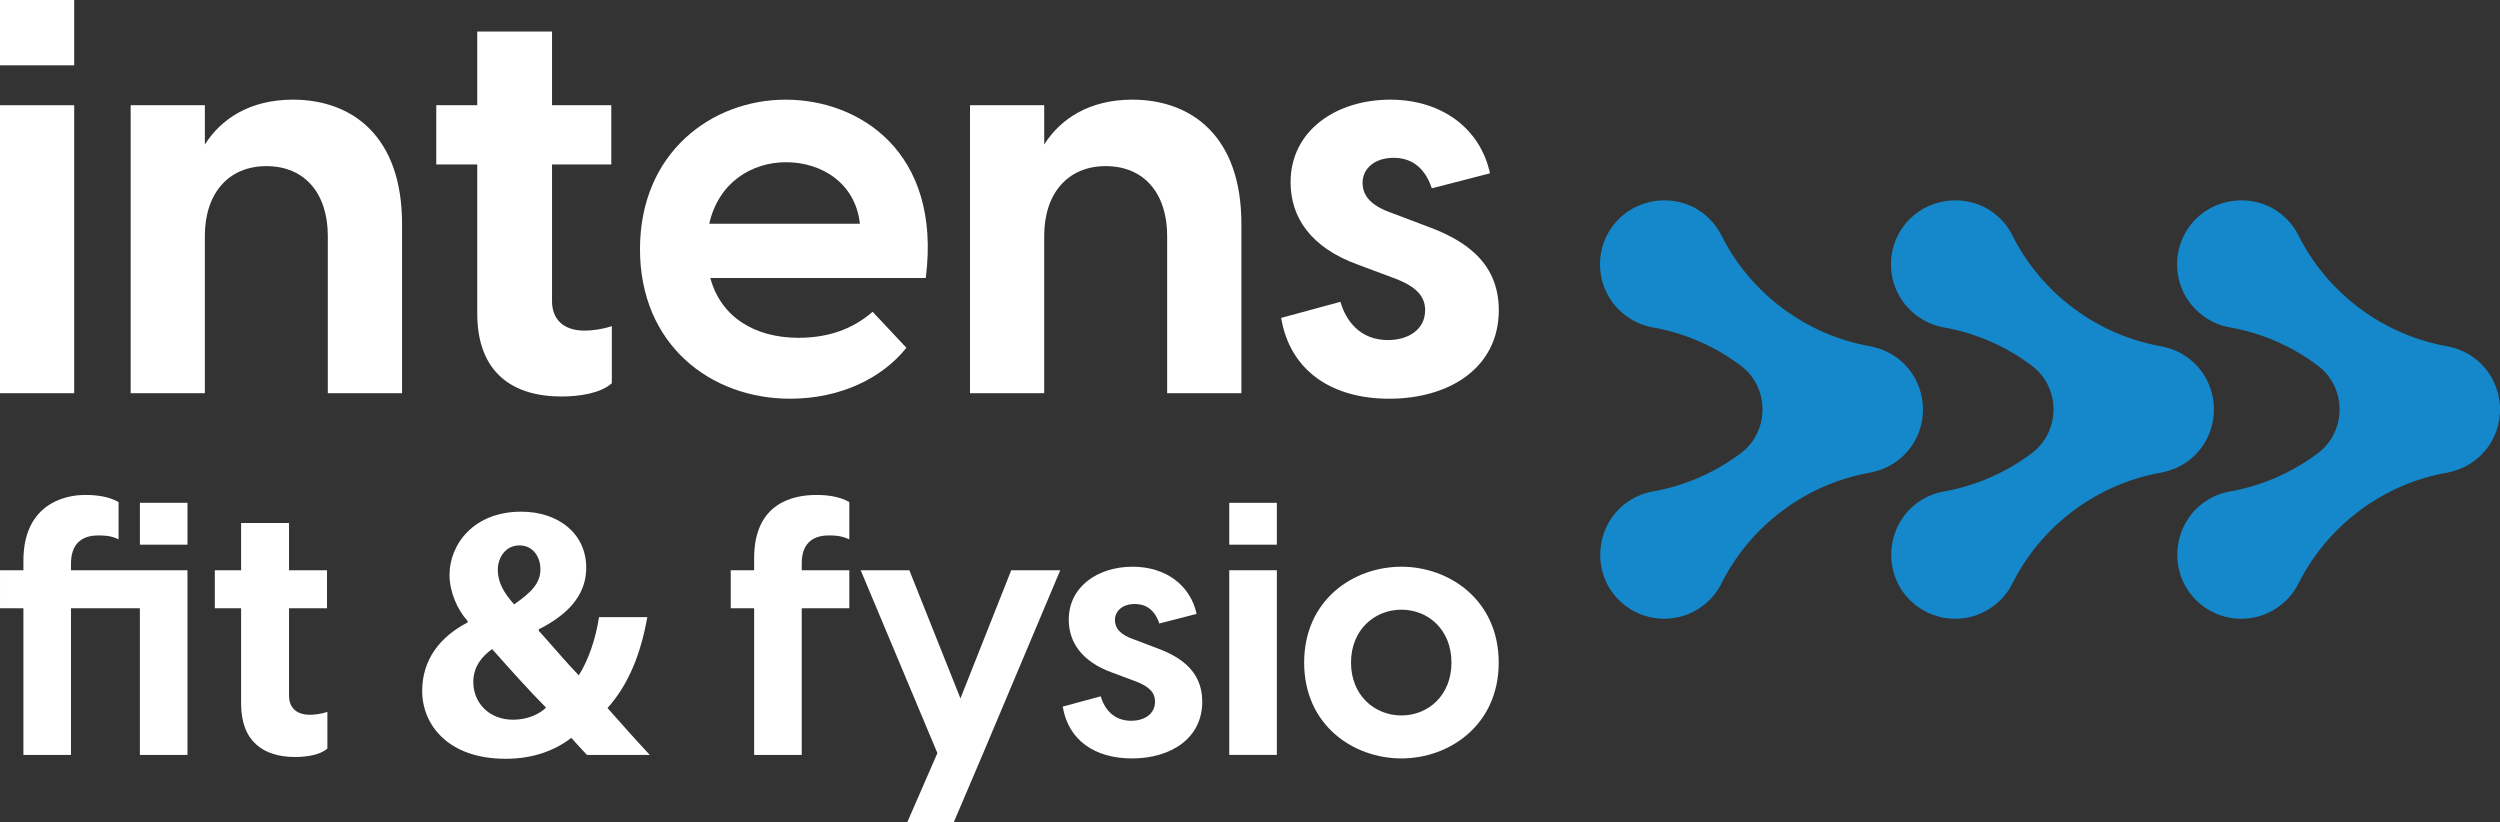 <svg xmlns="http://www.w3.org/2000/svg" id="Laag_2" viewBox="0 0 398.813 131.191"><rect x="0" y="0" width="398.813" height="131.191" fill="#333333" stroke="none"/><g id="Components"><g id="_0701cd51-9142-4b37-a276-b3688e53ddd5_7"><g id="f7752ec9-9f4a-4589-8a0b-890f8eb4b6a6_1"><path d="M306.754,65.804c.008-.164.001-.327.001-.49s.007-.327-.001-.49c-.012-.247-.041-.493-.07-.738-.009-.079-.011-.158-.023-.236-.373-2.598-1.738-5.051-4.004-6.74-1.127-.84-2.373-1.402-3.66-1.719-.012-.003-.025-.006-.038-.009-.155-.037-.307-.086-.463-.116-4.963-.855-9.803-2.862-14.112-6.074-4.31-3.212-7.608-7.271-9.845-11.782-.734-1.413-1.816-2.667-3.212-3.646-4.323-3.028-10.456-2.163-13.784,1.933-3.693,4.545-2.837,11.195,1.811,14.659,1.273.949,2.695,1.564,4.161,1.844,4.963.855,9.794,2.856,14.104,6.068.027.02.055.041.082.061,4.613,3.46,4.613,10.51,0,13.97-.027.021-.055.041-.082.061-4.31,3.212-9.142,5.214-14.104,6.068-1.565.3-3.079.98-4.416,2.04-4.136,3.281-5.056,9.409-2.075,13.768,3.303,4.829,9.915,5.905,14.559,2.444,1.273-.949,2.268-2.135,2.957-3.461,2.237-4.511,5.535-8.57,9.845-11.782,4.31-3.212,9.15-5.22,14.112-6.074.156-.03.308-.079.463-.116.013-.003.025-.006.038-.009,1.288-.317,2.533-.879,3.66-1.719,2.267-1.689,3.631-4.143,4.004-6.74.011-.078.013-.157.023-.236.03-.245.058-.491.07-.738Z" style="fill:#1488ca; stroke-width:0px;"></path><path d="M353.173,65.804c.008-.164.001-.327.001-.49s.007-.327-.001-.49c-.012-.247-.041-.493-.07-.738-.009-.079-.011-.158-.023-.236-.373-2.598-1.738-5.051-4.004-6.74-1.127-.84-2.373-1.402-3.66-1.719-.012-.003-.025-.006-.038-.009-.155-.037-.307-.086-.463-.116-4.963-.855-9.803-2.862-14.112-6.074-4.31-3.212-7.608-7.271-9.845-11.782-.734-1.413-1.816-2.667-3.212-3.646-4.323-3.028-10.456-2.163-13.784,1.933-3.693,4.545-2.837,11.195,1.811,14.659,1.273.949,2.695,1.564,4.161,1.844,4.963.855,9.794,2.856,14.104,6.068.027.02.055.041.082.061,4.613,3.46,4.613,10.51,0,13.97-.027.021-.055.041-.082.061-4.31,3.212-9.142,5.214-14.104,6.068-1.565.3-3.079.98-4.416,2.04-4.136,3.281-5.056,9.409-2.075,13.768,3.303,4.829,9.915,5.905,14.559,2.444,1.273-.949,2.268-2.135,2.957-3.461,2.237-4.511,5.535-8.57,9.845-11.782,4.31-3.212,9.15-5.22,14.112-6.074.156-.03.308-.079.463-.116.013-.003.025-.006.038-.009,1.288-.317,2.533-.879,3.66-1.719,2.267-1.689,3.631-4.143,4.004-6.74.011-.078.013-.157.023-.236.03-.245.058-.491.07-.738Z" style="fill:#1488ca; stroke-width:0px;"></path><path d="M398.809,65.804c.008-.164.001-.327.001-.49s.007-.327-.001-.49c-.012-.247-.041-.493-.07-.738-.009-.079-.011-.158-.023-.236-.373-2.598-1.738-5.051-4.004-6.74-1.127-.84-2.373-1.402-3.66-1.719-.012-.003-.025-.006-.038-.009-.155-.037-.307-.086-.463-.116-4.963-.855-9.803-2.862-14.112-6.074-4.31-3.212-7.608-7.271-9.845-11.782-.734-1.413-1.816-2.667-3.212-3.646-4.323-3.028-10.456-2.163-13.784,1.933-3.693,4.545-2.837,11.195,1.811,14.659,1.273.949,2.695,1.564,4.161,1.844,4.963.855,9.794,2.856,14.104,6.068.027.02.055.041.082.061,4.613,3.46,4.613,10.51,0,13.97-.027.021-.055.041-.082.061-4.31,3.212-9.142,5.214-14.104,6.068-1.565.3-3.079.98-4.416,2.04-4.136,3.281-5.056,9.409-2.075,13.768,3.303,4.829,9.915,5.905,14.559,2.444,1.273-.949,2.268-2.135,2.957-3.461,2.237-4.511,5.535-8.57,9.845-11.782,4.31-3.212,9.15-5.22,14.112-6.074.156-.03.308-.079.463-.116.013-.003.025-.006.038-.009,1.288-.317,2.533-.879,3.66-1.719,2.267-1.689,3.631-4.143,4.004-6.74.011-.078.013-.157.023-.236.03-.245.058-.491.07-.738Z" style="fill:#1488ca; stroke-width:0px;"></path></g><path d="M0,0h11.836v10.42H0V0ZM0,16.787h11.836v45.938H0V16.787Z" style="fill:#fff; stroke-width:0px;"></path><path d="M20.845,16.787h11.836v6.269c2.563-4.062,7.158-7.158,14.048-7.158,9.453,0,17.407,5.83,17.407,19.795v27.031h-11.841v-25.088c0-6.719-3.623-11.133-9.805-11.133-6.099,0-9.81,4.414-9.81,11.133v25.088h-11.836V16.787Z" style="fill:#fff; stroke-width:0px;"></path><path d="M76.133,50v-23.76h-6.538v-9.453h6.538V5.029h11.929v11.758h9.453v9.453h-9.453v21.816c0,2.383,1.323,4.688,5.215,4.688,1.06,0,2.647-.176,4.326-.713v9.102c-1.768,1.592-5.122,2.119-8.037,2.119-7.778,0-13.433-3.799-13.433-13.252Z" style="fill:#fff; stroke-width:0px;"></path><path d="M102.095,39.756c0-15.459,11.489-23.857,23.237-23.857,11.66,0,24.917,8.223,22.354,28.447h-34.37c1.68,6.279,7.158,9.541,14.048,9.541,4.507,0,8.481-1.23,11.841-4.15l5.391,5.742c-3.804,4.775-10.43,8.125-18.555,8.125-12.637,0-23.945-8.565-23.945-23.848ZM137.173,35.693c-.708-6.543-6.186-9.815-11.753-9.815-5.479,0-10.776,3.184-12.28,9.815h24.033Z" style="fill:#fff; stroke-width:0px;"></path><path d="M154.741,16.787h11.836v6.269c2.563-4.062,7.158-7.158,14.048-7.158,9.453,0,17.407,5.83,17.407,19.795v27.031h-11.841v-25.088c0-6.719-3.623-11.133-9.805-11.133-6.099,0-9.81,4.414-9.81,11.133v25.088h-11.836V16.787Z" style="fill:#fff; stroke-width:0px;"></path><path d="M204.375,50.713l9.453-2.568c.879,3.008,3.096,6.104,7.598,6.104,3.008,0,5.918-1.504,5.918-4.775,0-2.207-1.416-3.799-5.029-5.127l-5.664-2.119c-7.598-2.734-10.771-7.598-10.771-13.164,0-8.213,7.246-13.164,15.898-13.164,8.31,0,14.404,4.688,15.908,11.748l-9.277,2.393c-1.24-3.711-3.623-4.863-6.094-4.863-3.096,0-4.951,1.768-4.951,3.975,0,1.943,1.143,3.623,4.766,4.863l5.127,1.943c5.654,2.031,11.836,5.391,11.836,13.516,0,9.19-7.861,14.131-17.49,14.131-9.102,0-15.81-4.414-17.227-12.891Z" style="fill:#fff; stroke-width:0px;"></path><path d="M13.539,78.957c1.64,0,3.734.178,5.378,1.136v5.947c-1.304-.682-2.776-.622-3.284-.622-2.776,0-4.307,1.531-4.307,4.475v1.077h18.58v29.456h-7.591v-23.391h-10.989v23.391H3.735v-23.391H.002v-6.065h3.734v-1.531c0-8.722,6.179-10.48,9.804-10.48ZM22.316,80.212h7.591v6.678h-7.591v-6.678Z" style="fill:#fff; stroke-width:0px;"></path><path d="M38.461,112.265v-15.232h-4.193v-6.065h4.193v-7.537h7.646v7.537h6.06v6.065h-6.06v13.987c0,1.531.85,3.003,3.344,3.003.677,0,1.699-.109,2.776-.454v5.838c-1.136,1.017-3.284,1.353-5.156,1.353-4.983,0-8.609-2.43-8.609-8.495Z" style="fill:#fff; stroke-width:0px;"></path><path d="M93.629,120.424c-.795-.85-1.585-1.699-2.494-2.716-2.489,1.926-5.947,3.339-10.476,3.339-9.236,0-13.31-5.492-13.31-10.816,0-5.048,2.884-8.673,7.25-10.935v-.227c-1.645-1.808-2.889-4.643-2.889-7.359,0-4.82,3.793-10.085,11.439-10.085,5.892,0,10.367,3.457,10.367,8.949,0,3.852-2.267,7.142-7.532,9.799l-.059.227c2.213,2.44,4.534,5.215,6.401,7.132,1.531-2.371,2.721-5.887,3.23-9.285h7.705c-1.022,5.779-2.949,10.708-6.347,14.501,2.153,2.44,4.361,4.929,6.742,7.478h-10.026ZM87.115,112.888c-2.381-2.381-5.492-5.828-8.609-9.345-1.585,1.136-3.003,2.776-3.003,5.265,0,3.23,2.435,6.006,6.347,6.006,2.262,0,4.134-.85,5.265-1.926ZM79.41,90.909c0,1.926.909,3.625,2.608,5.502,2.776-1.926,4.193-3.398,4.193-5.611,0-1.817-1.077-3.793-3.344-3.793-2.208,0-3.457,1.926-3.457,3.902Z" style="fill:#fff; stroke-width:0px;"></path><path d="M130.217,78.957c1.531,0,3.625.178,5.27,1.136v5.947c-1.417-.682-2.776-.622-3.284-.622-2.889,0-4.307,1.59-4.307,4.475v1.077h7.591v6.065h-7.591v23.391h-7.591v-23.391h-3.734v-6.065h3.734v-1.926c0-8.663,6.006-10.085,9.912-10.085Z" style="fill:#fff; stroke-width:0px;"></path><path d="M149.538,120.138l-12.234-29.169h7.759l8.154,20.447,8.1-20.447h7.818l-12.407,29.456-4.588,10.767h-7.418l4.816-11.053Z" style="fill:#fff; stroke-width:0px;"></path><path d="M169.531,112.72l6.06-1.64c.568,1.926,1.98,3.902,4.87,3.902,1.926,0,3.798-.958,3.798-3.052,0-1.422-.909-2.44-3.23-3.289l-3.625-1.353c-4.87-1.758-6.91-4.88-6.91-8.446,0-5.265,4.643-8.436,10.194-8.436,5.324,0,9.236,3.003,10.199,7.527l-5.951,1.531c-.79-2.381-2.321-3.111-3.907-3.111-1.98,0-3.171,1.136-3.171,2.549,0,1.245.736,2.321,3.057,3.111l3.284,1.245c3.625,1.304,7.591,3.457,7.591,8.673,0,5.887-5.043,9.058-11.216,9.058-5.833,0-10.14-2.825-11.043-8.268Z" style="fill:#fff; stroke-width:0px;"></path><path d="M196.098,80.212h7.591v6.678h-7.591v-6.678ZM196.098,90.969h7.591v29.456h-7.591v-29.456Z" style="fill:#fff; stroke-width:0px;"></path><path d="M208.045,105.697c0-9.967,7.813-15.291,15.518-15.291,7.646,0,15.518,5.324,15.518,15.291s-7.873,15.291-15.518,15.291c-7.705,0-15.518-5.324-15.518-15.291ZM223.563,114.132c4.247,0,7.981-3.171,7.981-8.436s-3.734-8.436-7.981-8.436-8.041,3.171-8.041,8.436,3.793,8.436,8.041,8.436Z" style="fill:#fff; stroke-width:0px;"></path></g></g></svg>